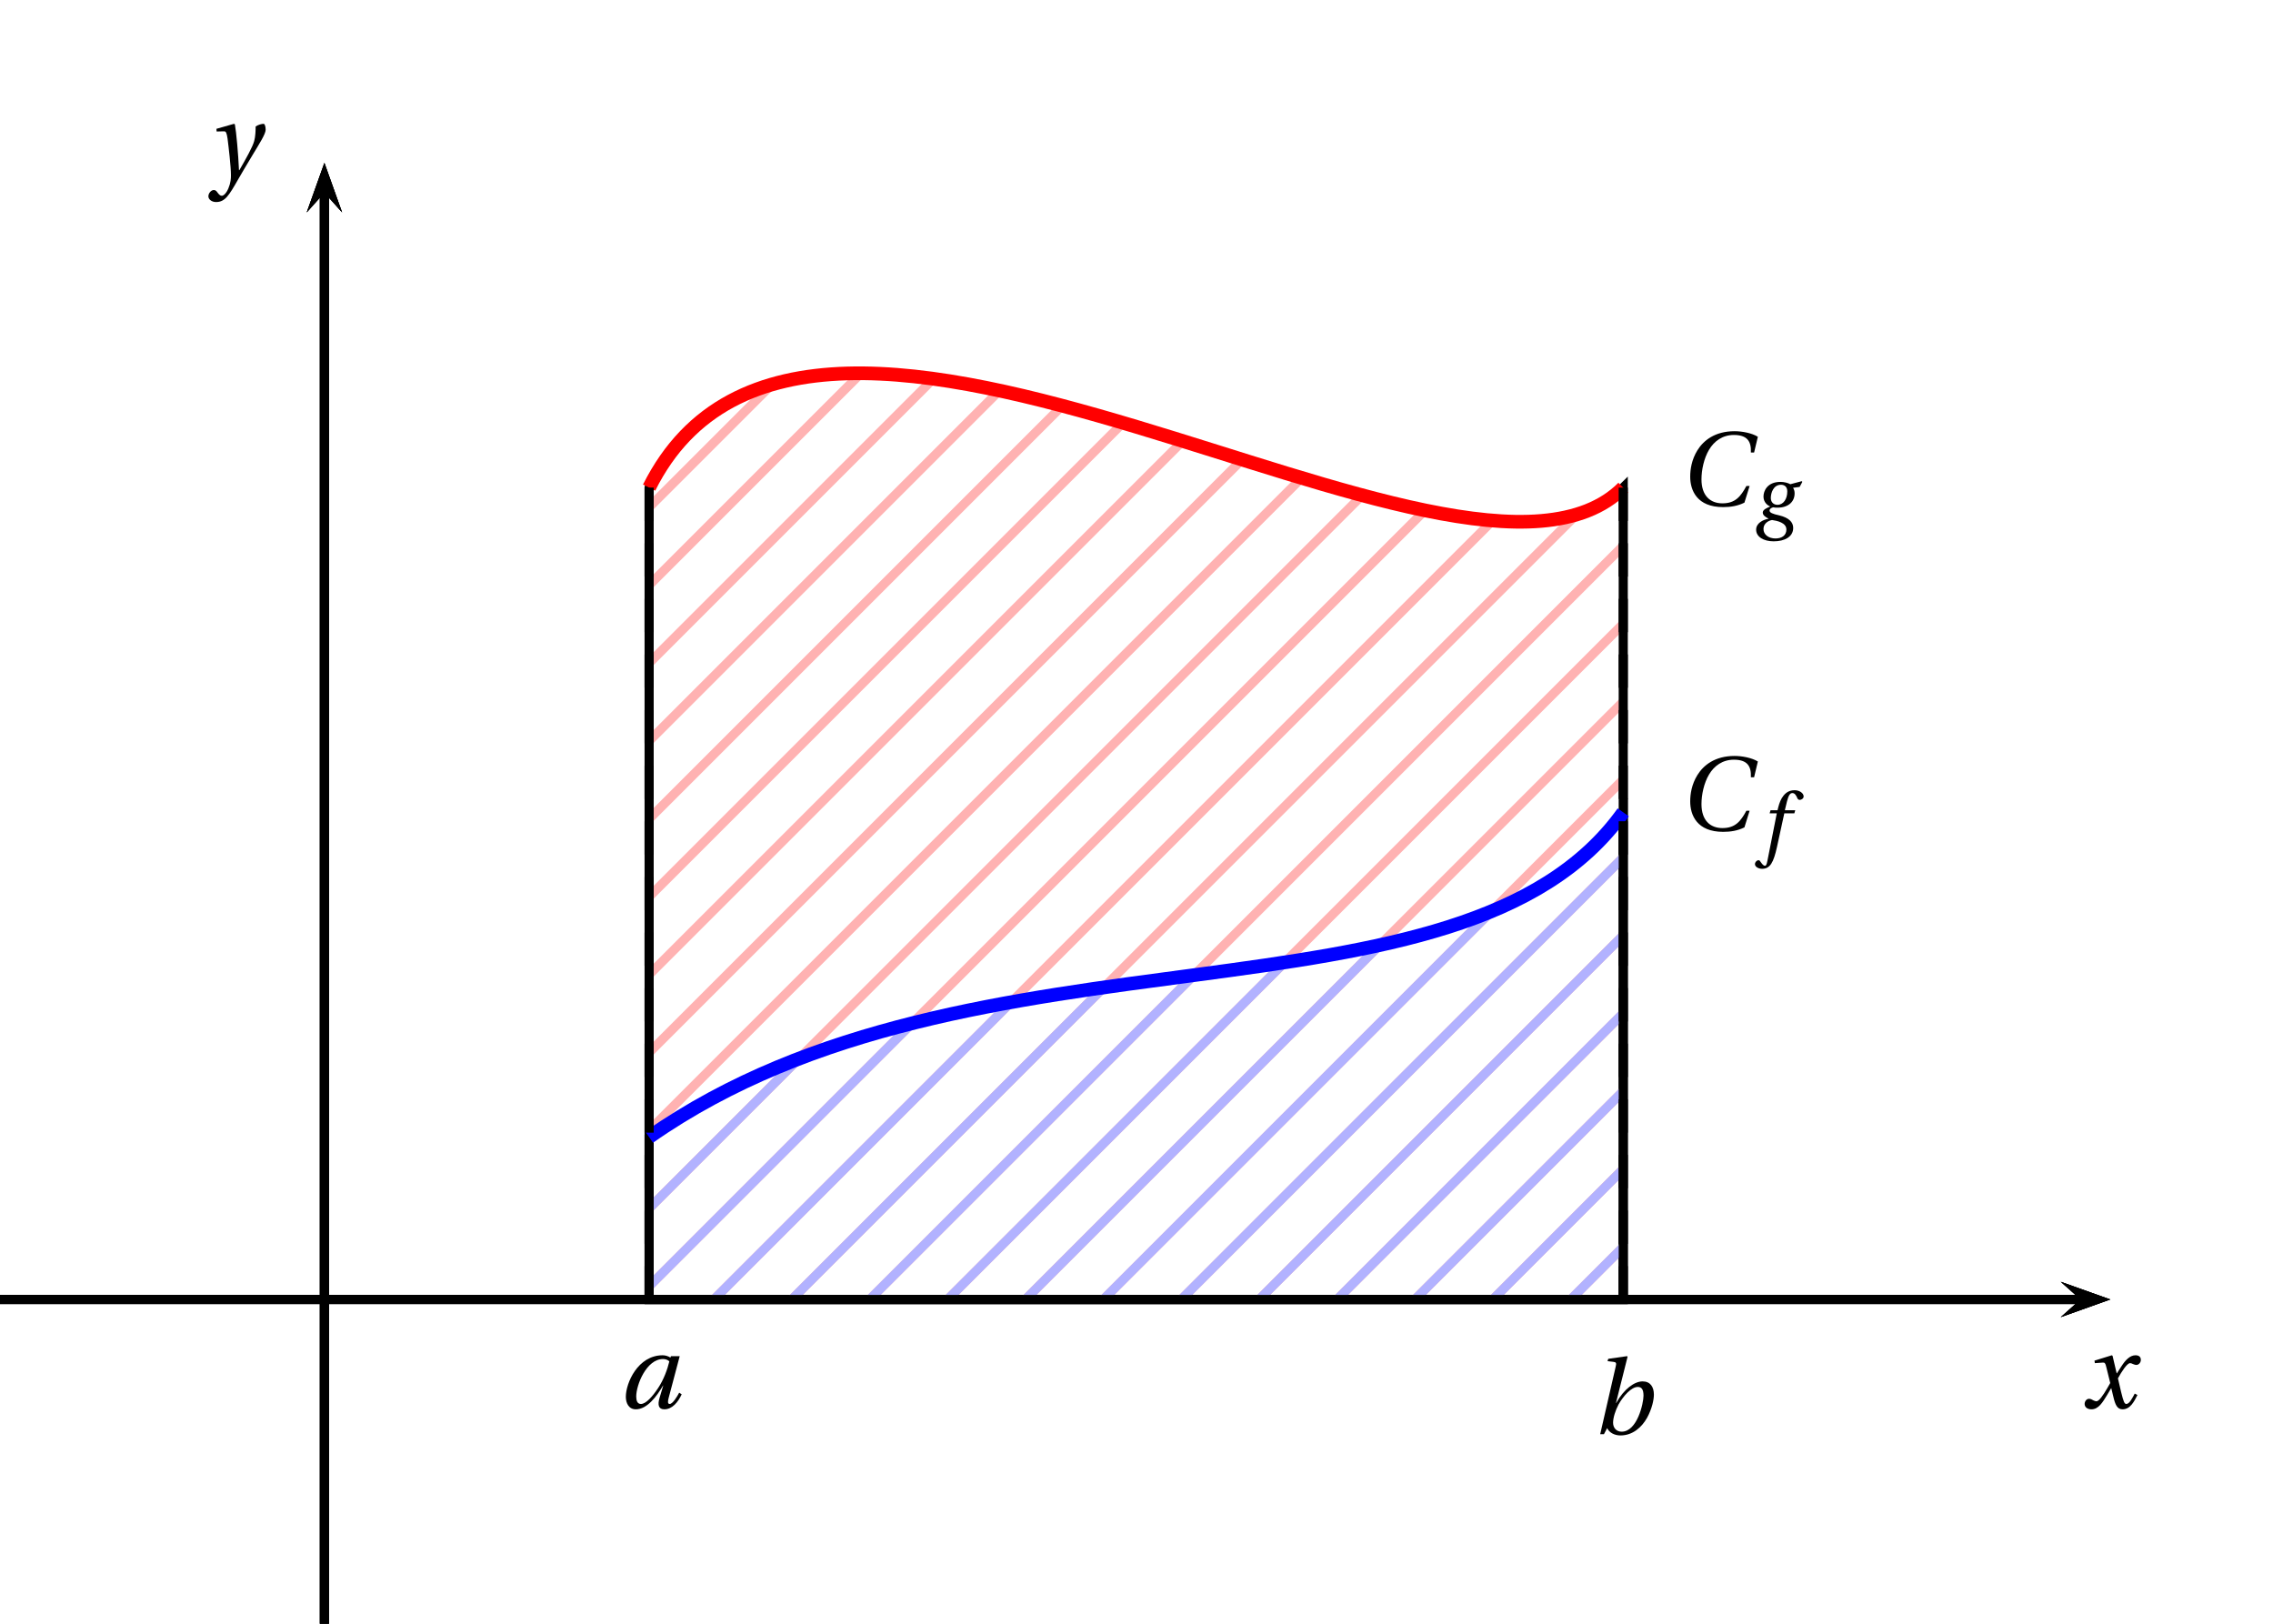 <?xml version="1.0" encoding="UTF-8"?>
<svg xmlns="http://www.w3.org/2000/svg" xmlns:xlink="http://www.w3.org/1999/xlink" width="198.43pt" height="141.73pt" viewBox="0 0 198.43 141.73">
<defs>
<g>
<g id="glyph-0-0">
<path d="M 4.656 -1.266 C 4.438 -0.859 4.188 -0.359 3.922 -0.359 C 3.75 -0.359 3.672 -0.578 3.469 -1.391 L 3.188 -2.594 C 3.516 -3.188 3.984 -3.922 4.25 -3.922 C 4.328 -3.922 4.406 -3.891 4.5 -3.844 C 4.594 -3.812 4.688 -3.766 4.797 -3.766 C 5 -3.766 5.188 -3.969 5.188 -4.203 C 5.188 -4.5 4.984 -4.609 4.719 -4.609 C 4.234 -4.609 3.828 -4.172 3.5 -3.656 L 3.094 -3.031 L 3.078 -3.031 L 2.719 -4.562 L 2.656 -4.609 L 1.141 -4.141 L 1.172 -3.922 L 1.859 -3.969 C 2.031 -3.984 2.094 -3.938 2.188 -3.516 L 2.516 -2.188 L 2.266 -1.75 C 1.875 -1.078 1.531 -0.594 1.312 -0.594 C 1.219 -0.594 1.125 -0.641 1.047 -0.672 C 0.953 -0.719 0.828 -0.812 0.672 -0.812 C 0.438 -0.812 0.281 -0.578 0.281 -0.359 C 0.281 -0.094 0.5 0.109 0.875 0.109 C 1.5 0.109 1.859 -0.516 2.234 -1.125 L 2.594 -1.734 L 2.609 -1.734 L 2.781 -1.016 C 2.953 -0.281 3.125 0.109 3.594 0.109 C 4.266 0.109 4.609 -0.578 4.891 -1.141 Z M 4.656 -1.266 "/>
</g>
<g id="glyph-0-1">
<path d="M 0.656 -4.172 L 0.672 -3.938 L 1.297 -3.953 C 1.5 -3.969 1.547 -3.812 1.625 -3.328 C 1.719 -2.609 1.922 -0.859 1.922 -0.125 C 1.922 0.156 1.906 0.531 1.703 1.016 C 1.547 1.406 1.297 1.672 1.125 1.672 C 0.984 1.672 0.875 1.562 0.75 1.391 C 0.641 1.234 0.562 1.172 0.422 1.172 C 0.188 1.172 -0.047 1.453 -0.047 1.719 C -0.047 1.969 0.219 2.219 0.625 2.219 C 1.406 2.219 1.75 1.641 2.547 0.25 C 2.734 -0.062 3.281 -1.031 3.859 -1.969 C 4.375 -2.828 4.953 -3.719 4.953 -4.094 C 4.953 -4.406 4.859 -4.609 4.781 -4.609 C 4.609 -4.609 4.297 -4.531 4.078 -4.375 C 4.078 -4.047 4.062 -3.5 3.953 -3.109 C 3.812 -2.594 3.266 -1.609 2.656 -0.562 L 2.625 -0.562 C 2.562 -1.969 2.391 -3.891 2.266 -4.562 L 2.188 -4.609 Z M 0.656 -4.172 "/>
</g>
<g id="glyph-0-2">
<path d="M 4.406 -4.078 C 4.25 -3.406 3.922 -2.5 3.438 -1.766 C 2.922 -0.984 2.359 -0.359 1.922 -0.359 C 1.609 -0.359 1.516 -0.656 1.516 -1.016 C 1.516 -2.016 2.406 -4.281 3.859 -4.281 C 4.078 -4.281 4.281 -4.203 4.406 -4.078 Z M 4.547 -4.531 L 4.5 -4.406 C 4.344 -4.516 4.078 -4.609 3.828 -4.609 C 1.656 -4.609 0.609 -2.188 0.609 -0.984 C 0.609 -0.438 0.859 0.109 1.484 0.109 C 2.469 0.109 3.312 -1.031 3.859 -1.969 L 3.875 -1.969 L 3.562 -0.922 C 3.359 -0.266 3.469 0.109 3.969 0.109 C 4.656 0.109 5.172 -0.516 5.484 -1.203 L 5.266 -1.344 C 5.094 -1.016 4.703 -0.359 4.438 -0.359 C 4.25 -0.359 4.266 -0.578 4.344 -0.875 L 5.312 -4.531 Z M 4.547 -4.531 "/>
</g>
<g id="glyph-0-3">
<path d="M 4.531 -3.359 C 4.531 -2.703 3.984 -0.219 2.625 -0.219 C 2.172 -0.219 1.875 -0.547 1.875 -1 C 1.875 -1.438 2.078 -2.078 2.359 -2.609 C 2.781 -3.344 3.469 -4.125 4.031 -4.125 C 4.375 -4.125 4.531 -3.891 4.531 -3.359 Z M 3.141 -6.766 L 3.094 -6.812 L 1.453 -6.578 L 1.391 -6.375 L 1.922 -6.312 C 2.141 -6.281 2.188 -6.219 2.094 -5.859 L 0.75 0 L 1.078 0 L 1.359 -0.531 C 1.531 -0.141 2 0.109 2.516 0.109 C 3.594 0.109 4.375 -0.609 4.828 -1.406 C 5.281 -2.219 5.438 -3.031 5.438 -3.453 C 5.438 -4.125 5.125 -4.609 4.453 -4.609 C 3.75 -4.609 2.844 -3.969 2.141 -2.719 L 2.125 -2.719 Z M 3.141 -6.766 "/>
</g>
<g id="glyph-0-4">
<path d="M 5.953 -1.703 C 5.453 -0.781 4.984 -0.188 3.859 -0.188 C 2.781 -0.188 2.031 -0.875 2.031 -2.281 C 2.031 -3.109 2.25 -4.125 2.688 -4.859 C 3.141 -5.625 3.875 -6.156 4.859 -6.156 C 6 -6.156 6.391 -5.625 6.344 -4.625 L 6.625 -4.625 L 6.953 -6 C 6.422 -6.328 5.562 -6.484 4.922 -6.484 C 3.203 -6.484 2.203 -5.672 1.672 -4.812 C 1.172 -4 1.047 -3.156 1.047 -2.516 C 1.047 -1.312 1.641 0.141 3.922 0.141 C 4.562 0.141 5.188 0.047 5.781 -0.25 L 6.234 -1.703 Z M 5.953 -1.703 "/>
</g>
<g id="glyph-1-0">
<path d="M 2.375 -3.25 C 2.578 -3.25 2.922 -3.156 2.922 -2.672 C 2.922 -2.016 2.594 -1.5 2.062 -1.5 C 1.703 -1.5 1.484 -1.75 1.484 -2.094 C 1.484 -2.531 1.703 -3.25 2.375 -3.25 Z M 3.188 -3.297 C 3 -3.406 2.656 -3.5 2.328 -3.5 C 1.172 -3.5 0.844 -2.703 0.844 -2.219 C 0.844 -1.703 1.219 -1.438 1.422 -1.359 L 1.422 -1.344 C 1.203 -1.25 0.781 -1.094 0.781 -0.828 C 0.781 -0.594 1 -0.438 1.281 -0.297 L 1.281 -0.281 C 0.812 -0.203 0.203 0.094 0.203 0.672 C 0.203 1.297 0.859 1.688 1.734 1.688 C 2.688 1.688 3.438 1.297 3.438 0.516 C 3.438 0 3.047 -0.375 2.219 -0.578 C 1.641 -0.703 1.375 -0.812 1.375 -1 C 1.375 -1.141 1.516 -1.234 1.688 -1.281 C 1.828 -1.25 1.953 -1.25 2.062 -1.25 C 3.031 -1.25 3.562 -1.781 3.562 -2.5 C 3.562 -2.688 3.516 -2.859 3.422 -2.984 L 4 -3.062 L 4.234 -3.5 L 4.188 -3.562 Z M 1.891 1.438 C 1.297 1.438 0.844 1.109 0.844 0.609 C 0.844 0.109 1.297 -0.125 1.594 -0.172 C 2.031 -0.109 2.844 0.062 2.844 0.656 C 2.844 1.188 2.422 1.438 1.891 1.438 Z M 1.891 1.438 "/>
</g>
<g id="glyph-1-1">
<path d="M 3.016 -3.422 L 2.109 -3.422 L 2.297 -4.203 C 2.438 -4.734 2.562 -4.922 2.766 -4.922 C 2.953 -4.922 3.078 -4.781 3.219 -4.438 C 3.266 -4.375 3.312 -4.328 3.422 -4.328 C 3.547 -4.328 3.75 -4.453 3.75 -4.625 C 3.75 -4.922 3.375 -5.172 2.969 -5.172 C 2.516 -5.172 2.219 -4.984 1.984 -4.688 C 1.766 -4.422 1.625 -4.047 1.531 -3.672 L 1.469 -3.422 L 0.859 -3.422 L 0.781 -3.156 L 1.406 -3.156 L 0.594 0.953 C 0.516 1.391 0.438 1.422 0.375 1.422 C 0.297 1.422 0.188 1.375 0 1.094 C -0.047 1.016 -0.094 0.938 -0.188 0.938 C -0.344 0.938 -0.5 1.109 -0.5 1.281 C -0.5 1.516 -0.188 1.688 0.125 1.688 C 0.828 1.688 1.125 1.125 1.422 -0.219 L 2.062 -3.156 L 2.938 -3.156 Z M 3.016 -3.422 "/>
</g>
</g>
<clipPath id="clip-0">
<path clip-rule="nonzero" d="M 27 16 L 29 16 L 29 141.73 L 27 141.73 Z M 27 16 "/>
</clipPath>
<clipPath id="clip-1">
<path clip-rule="nonzero" d="M 27 16 L 29 16 L 29 141.73 L 27 141.73 Z M 27 16 "/>
</clipPath>
<clipPath id="clip-2">
<path clip-rule="nonzero" d="M 27 16 L 29 16 L 29 141.73 L 27 141.73 Z M 27 16 "/>
</clipPath>
<clipPath id="clip-3">
<path clip-rule="nonzero" d="M 85 50 L 142 50 L 142 114 L 85 114 Z M 85 50 "/>
</clipPath>
<clipPath id="clip-4">
<path clip-rule="nonzero" d="M 56.668 42.562 C 70.84 14.219 127.531 56.738 141.707 42.562 L 141.707 113.43 L 56.668 113.43 Z M 56.668 42.562 "/>
</clipPath>
<clipPath id="clip-5">
<path clip-rule="nonzero" d="M 82 46 L 142 46 L 142 114 L 82 114 Z M 82 46 "/>
</clipPath>
<clipPath id="clip-6">
<path clip-rule="nonzero" d="M 56.668 42.562 C 70.84 14.219 127.531 56.738 141.707 42.562 L 141.707 113.43 L 56.668 113.43 Z M 56.668 42.562 "/>
</clipPath>
<clipPath id="clip-7">
<path clip-rule="nonzero" d="M 78 43 L 142 43 L 142 114 L 78 114 Z M 78 43 "/>
</clipPath>
<clipPath id="clip-8">
<path clip-rule="nonzero" d="M 56.668 42.562 C 70.84 14.219 127.531 56.738 141.707 42.562 L 141.707 113.43 L 56.668 113.43 Z M 56.668 42.562 "/>
</clipPath>
<clipPath id="clip-9">
<path clip-rule="nonzero" d="M 75 40 L 142 40 L 142 114 L 75 114 Z M 75 40 "/>
</clipPath>
<clipPath id="clip-10">
<path clip-rule="nonzero" d="M 56.668 42.562 C 70.84 14.219 127.531 56.738 141.707 42.562 L 141.707 113.43 L 56.668 113.43 Z M 56.668 42.562 "/>
</clipPath>
<clipPath id="clip-11">
<path clip-rule="nonzero" d="M 72 36 L 142 36 L 142 114 L 72 114 Z M 72 36 "/>
</clipPath>
<clipPath id="clip-12">
<path clip-rule="nonzero" d="M 56.668 42.562 C 70.84 14.219 127.531 56.738 141.707 42.562 L 141.707 113.43 L 56.668 113.43 Z M 56.668 42.562 "/>
</clipPath>
<clipPath id="clip-13">
<path clip-rule="nonzero" d="M 68 33 L 142 33 L 142 114 L 68 114 Z M 68 33 "/>
</clipPath>
<clipPath id="clip-14">
<path clip-rule="nonzero" d="M 56.668 42.562 C 70.84 14.219 127.531 56.738 141.707 42.562 L 141.707 113.43 L 56.668 113.43 Z M 56.668 42.562 "/>
</clipPath>
<clipPath id="clip-15">
<path clip-rule="nonzero" d="M 65 32 L 142 32 L 142 114 L 65 114 Z M 65 32 "/>
</clipPath>
<clipPath id="clip-16">
<path clip-rule="nonzero" d="M 56.668 42.562 C 70.84 14.219 127.531 56.738 141.707 42.562 L 141.707 113.43 L 56.668 113.43 Z M 56.668 42.562 "/>
</clipPath>
<clipPath id="clip-17">
<path clip-rule="nonzero" d="M 61 32 L 142 32 L 142 114 L 61 114 Z M 61 32 "/>
</clipPath>
<clipPath id="clip-18">
<path clip-rule="nonzero" d="M 56.668 42.562 C 70.84 14.219 127.531 56.738 141.707 42.562 L 141.707 113.43 L 56.668 113.43 Z M 56.668 42.562 "/>
</clipPath>
<clipPath id="clip-19">
<path clip-rule="nonzero" d="M 58 32 L 142 32 L 142 114 L 58 114 Z M 58 32 "/>
</clipPath>
<clipPath id="clip-20">
<path clip-rule="nonzero" d="M 56.668 42.562 C 70.84 14.219 127.531 56.738 141.707 42.562 L 141.707 113.43 L 56.668 113.43 Z M 56.668 42.562 "/>
</clipPath>
<clipPath id="clip-21">
<path clip-rule="nonzero" d="M 56 32 L 142 32 L 142 114 L 56 114 Z M 56 32 "/>
</clipPath>
<clipPath id="clip-22">
<path clip-rule="nonzero" d="M 56.668 42.562 C 70.84 14.219 127.531 56.738 141.707 42.562 L 141.707 113.43 L 56.668 113.43 Z M 56.668 42.562 "/>
</clipPath>
<clipPath id="clip-23">
<path clip-rule="nonzero" d="M 56 32 L 142 32 L 142 111 L 56 111 Z M 56 32 "/>
</clipPath>
<clipPath id="clip-24">
<path clip-rule="nonzero" d="M 56.668 42.562 C 70.84 14.219 127.531 56.738 141.707 42.562 L 141.707 113.43 L 56.668 113.43 Z M 56.668 42.562 "/>
</clipPath>
<clipPath id="clip-25">
<path clip-rule="nonzero" d="M 56 32 L 142 32 L 142 108 L 56 108 Z M 56 32 "/>
</clipPath>
<clipPath id="clip-26">
<path clip-rule="nonzero" d="M 56.668 42.562 C 70.84 14.219 127.531 56.738 141.707 42.562 L 141.707 113.43 L 56.668 113.43 Z M 56.668 42.562 "/>
</clipPath>
<clipPath id="clip-27">
<path clip-rule="nonzero" d="M 56 32 L 140 32 L 140 104 L 56 104 Z M 56 32 "/>
</clipPath>
<clipPath id="clip-28">
<path clip-rule="nonzero" d="M 56.668 42.562 C 70.84 14.219 127.531 56.738 141.707 42.562 L 141.707 113.43 L 56.668 113.43 Z M 56.668 42.562 "/>
</clipPath>
<clipPath id="clip-29">
<path clip-rule="nonzero" d="M 56 32 L 136 32 L 136 101 L 56 101 Z M 56 32 "/>
</clipPath>
<clipPath id="clip-30">
<path clip-rule="nonzero" d="M 56.668 42.562 C 70.84 14.219 127.531 56.738 141.707 42.562 L 141.707 113.43 L 56.668 113.43 Z M 56.668 42.562 "/>
</clipPath>
<clipPath id="clip-31">
<path clip-rule="nonzero" d="M 56 32 L 133 32 L 133 97 L 56 97 Z M 56 32 "/>
</clipPath>
<clipPath id="clip-32">
<path clip-rule="nonzero" d="M 56.668 42.562 C 70.84 14.219 127.531 56.738 141.707 42.562 L 141.707 113.43 L 56.668 113.43 Z M 56.668 42.562 "/>
</clipPath>
<clipPath id="clip-33">
<path clip-rule="nonzero" d="M 56 32 L 129 32 L 129 94 L 56 94 Z M 56 32 "/>
</clipPath>
<clipPath id="clip-34">
<path clip-rule="nonzero" d="M 56.668 42.562 C 70.84 14.219 127.531 56.738 141.707 42.562 L 141.707 113.43 L 56.668 113.43 Z M 56.668 42.562 "/>
</clipPath>
<clipPath id="clip-35">
<path clip-rule="nonzero" d="M 56 32 L 126 32 L 126 91 L 56 91 Z M 56 32 "/>
</clipPath>
<clipPath id="clip-36">
<path clip-rule="nonzero" d="M 56.668 42.562 C 70.84 14.219 127.531 56.738 141.707 42.562 L 141.707 113.43 L 56.668 113.43 Z M 56.668 42.562 "/>
</clipPath>
<clipPath id="clip-37">
<path clip-rule="nonzero" d="M 56 32 L 123 32 L 123 87 L 56 87 Z M 56 32 "/>
</clipPath>
<clipPath id="clip-38">
<path clip-rule="nonzero" d="M 56.668 42.562 C 70.84 14.219 127.531 56.738 141.707 42.562 L 141.707 113.43 L 56.668 113.43 Z M 56.668 42.562 "/>
</clipPath>
<clipPath id="clip-39">
<path clip-rule="nonzero" d="M 56 32 L 119 32 L 119 84 L 56 84 Z M 56 32 "/>
</clipPath>
<clipPath id="clip-40">
<path clip-rule="nonzero" d="M 56.668 42.562 C 70.84 14.219 127.531 56.738 141.707 42.562 L 141.707 113.43 L 56.668 113.43 Z M 56.668 42.562 "/>
</clipPath>
<clipPath id="clip-41">
<path clip-rule="nonzero" d="M 56 32 L 116 32 L 116 80 L 56 80 Z M 56 32 "/>
</clipPath>
<clipPath id="clip-42">
<path clip-rule="nonzero" d="M 56.668 42.562 C 70.84 14.219 127.531 56.738 141.707 42.562 L 141.707 113.43 L 56.668 113.43 Z M 56.668 42.562 "/>
</clipPath>
<clipPath id="clip-43">
<path clip-rule="nonzero" d="M 56 32 L 112 32 L 112 77 L 56 77 Z M 56 32 "/>
</clipPath>
<clipPath id="clip-44">
<path clip-rule="nonzero" d="M 56.668 42.562 C 70.84 14.219 127.531 56.738 141.707 42.562 L 141.707 113.43 L 56.668 113.43 Z M 56.668 42.562 "/>
</clipPath>
<clipPath id="clip-45">
<path clip-rule="nonzero" d="M 56 32 L 109 32 L 109 74 L 56 74 Z M 56 32 "/>
</clipPath>
<clipPath id="clip-46">
<path clip-rule="nonzero" d="M 56.668 42.562 C 70.84 14.219 127.531 56.738 141.707 42.562 L 141.707 113.43 L 56.668 113.43 Z M 56.668 42.562 "/>
</clipPath>
<clipPath id="clip-47">
<path clip-rule="nonzero" d="M 85 78 L 142 78 L 142 114 L 85 114 Z M 85 78 "/>
</clipPath>
<clipPath id="clip-48">
<path clip-rule="nonzero" d="M 56.668 99.258 C 85.012 79.414 127.531 90.754 141.707 70.91 L 141.707 113.43 L 56.668 113.43 Z M 56.668 99.258 "/>
</clipPath>
<clipPath id="clip-49">
<path clip-rule="nonzero" d="M 82 75 L 142 75 L 142 114 L 82 114 Z M 82 75 "/>
</clipPath>
<clipPath id="clip-50">
<path clip-rule="nonzero" d="M 56.668 99.258 C 85.012 79.414 127.531 90.754 141.707 70.91 L 141.707 113.43 L 56.668 113.43 Z M 56.668 99.258 "/>
</clipPath>
<clipPath id="clip-51">
<path clip-rule="nonzero" d="M 78 71 L 142 71 L 142 114 L 78 114 Z M 78 71 "/>
</clipPath>
<clipPath id="clip-52">
<path clip-rule="nonzero" d="M 56.668 99.258 C 85.012 79.414 127.531 90.754 141.707 70.91 L 141.707 113.43 L 56.668 113.43 Z M 56.668 99.258 "/>
</clipPath>
<clipPath id="clip-53">
<path clip-rule="nonzero" d="M 75 70 L 142 70 L 142 114 L 75 114 Z M 75 70 "/>
</clipPath>
<clipPath id="clip-54">
<path clip-rule="nonzero" d="M 56.668 99.258 C 85.012 79.414 127.531 90.754 141.707 70.91 L 141.707 113.43 L 56.668 113.43 Z M 56.668 99.258 "/>
</clipPath>
<clipPath id="clip-55">
<path clip-rule="nonzero" d="M 72 70 L 142 70 L 142 114 L 72 114 Z M 72 70 "/>
</clipPath>
<clipPath id="clip-56">
<path clip-rule="nonzero" d="M 56.668 99.258 C 85.012 79.414 127.531 90.754 141.707 70.91 L 141.707 113.43 L 56.668 113.43 Z M 56.668 99.258 "/>
</clipPath>
<clipPath id="clip-57">
<path clip-rule="nonzero" d="M 68 70 L 142 70 L 142 114 L 68 114 Z M 68 70 "/>
</clipPath>
<clipPath id="clip-58">
<path clip-rule="nonzero" d="M 56.668 99.258 C 85.012 79.414 127.531 90.754 141.707 70.91 L 141.707 113.43 L 56.668 113.43 Z M 56.668 99.258 "/>
</clipPath>
<clipPath id="clip-59">
<path clip-rule="nonzero" d="M 65 70 L 142 70 L 142 114 L 65 114 Z M 65 70 "/>
</clipPath>
<clipPath id="clip-60">
<path clip-rule="nonzero" d="M 56.668 99.258 C 85.012 79.414 127.531 90.754 141.707 70.91 L 141.707 113.43 L 56.668 113.43 Z M 56.668 99.258 "/>
</clipPath>
<clipPath id="clip-61">
<path clip-rule="nonzero" d="M 61 70 L 142 70 L 142 114 L 61 114 Z M 61 70 "/>
</clipPath>
<clipPath id="clip-62">
<path clip-rule="nonzero" d="M 56.668 99.258 C 85.012 79.414 127.531 90.754 141.707 70.91 L 141.707 113.43 L 56.668 113.43 Z M 56.668 99.258 "/>
</clipPath>
<clipPath id="clip-63">
<path clip-rule="nonzero" d="M 58 70 L 142 70 L 142 114 L 58 114 Z M 58 70 "/>
</clipPath>
<clipPath id="clip-64">
<path clip-rule="nonzero" d="M 56.668 99.258 C 85.012 79.414 127.531 90.754 141.707 70.91 L 141.707 113.43 L 56.668 113.43 Z M 56.668 99.258 "/>
</clipPath>
<clipPath id="clip-65">
<path clip-rule="nonzero" d="M 56 70 L 142 70 L 142 114 L 56 114 Z M 56 70 "/>
</clipPath>
<clipPath id="clip-66">
<path clip-rule="nonzero" d="M 56.668 99.258 C 85.012 79.414 127.531 90.754 141.707 70.91 L 141.707 113.43 L 56.668 113.43 Z M 56.668 99.258 "/>
</clipPath>
<clipPath id="clip-67">
<path clip-rule="nonzero" d="M 56 70 L 138 70 L 138 114 L 56 114 Z M 56 70 "/>
</clipPath>
<clipPath id="clip-68">
<path clip-rule="nonzero" d="M 56.668 99.258 C 85.012 79.414 127.531 90.754 141.707 70.91 L 141.707 113.43 L 56.668 113.43 Z M 56.668 99.258 "/>
</clipPath>
<clipPath id="clip-69">
<path clip-rule="nonzero" d="M 56 70 L 135 70 L 135 114 L 56 114 Z M 56 70 "/>
</clipPath>
<clipPath id="clip-70">
<path clip-rule="nonzero" d="M 56.668 99.258 C 85.012 79.414 127.531 90.754 141.707 70.91 L 141.707 113.43 L 56.668 113.43 Z M 56.668 99.258 "/>
</clipPath>
<clipPath id="clip-71">
<path clip-rule="nonzero" d="M 56 70 L 132 70 L 132 114 L 56 114 Z M 56 70 "/>
</clipPath>
<clipPath id="clip-72">
<path clip-rule="nonzero" d="M 56.668 99.258 C 85.012 79.414 127.531 90.754 141.707 70.91 L 141.707 113.43 L 56.668 113.43 Z M 56.668 99.258 "/>
</clipPath>
<clipPath id="clip-73">
<path clip-rule="nonzero" d="M 56 70 L 128 70 L 128 114 L 56 114 Z M 56 70 "/>
</clipPath>
<clipPath id="clip-74">
<path clip-rule="nonzero" d="M 56.668 99.258 C 85.012 79.414 127.531 90.754 141.707 70.91 L 141.707 113.43 L 56.668 113.43 Z M 56.668 99.258 "/>
</clipPath>
<clipPath id="clip-75">
<path clip-rule="nonzero" d="M 56 70 L 125 70 L 125 114 L 56 114 Z M 56 70 "/>
</clipPath>
<clipPath id="clip-76">
<path clip-rule="nonzero" d="M 56.668 99.258 C 85.012 79.414 127.531 90.754 141.707 70.91 L 141.707 113.43 L 56.668 113.43 Z M 56.668 99.258 "/>
</clipPath>
<clipPath id="clip-77">
<path clip-rule="nonzero" d="M 56 70 L 121 70 L 121 114 L 56 114 Z M 56 70 "/>
</clipPath>
<clipPath id="clip-78">
<path clip-rule="nonzero" d="M 56.668 99.258 C 85.012 79.414 127.531 90.754 141.707 70.91 L 141.707 113.43 L 56.668 113.43 Z M 56.668 99.258 "/>
</clipPath>
<clipPath id="clip-79">
<path clip-rule="nonzero" d="M 56 70 L 118 70 L 118 111 L 56 111 Z M 56 70 "/>
</clipPath>
<clipPath id="clip-80">
<path clip-rule="nonzero" d="M 56.668 99.258 C 85.012 79.414 127.531 90.754 141.707 70.91 L 141.707 113.43 L 56.668 113.43 Z M 56.668 99.258 "/>
</clipPath>
<clipPath id="clip-81">
<path clip-rule="nonzero" d="M 56 70 L 115 70 L 115 108 L 56 108 Z M 56 70 "/>
</clipPath>
<clipPath id="clip-82">
<path clip-rule="nonzero" d="M 56.668 99.258 C 85.012 79.414 127.531 90.754 141.707 70.91 L 141.707 113.43 L 56.668 113.43 Z M 56.668 99.258 "/>
</clipPath>
<clipPath id="clip-83">
<path clip-rule="nonzero" d="M 56 70 L 111 70 L 111 104 L 56 104 Z M 56 70 "/>
</clipPath>
<clipPath id="clip-84">
<path clip-rule="nonzero" d="M 56.668 99.258 C 85.012 79.414 127.531 90.754 141.707 70.91 L 141.707 113.43 L 56.668 113.43 Z M 56.668 99.258 "/>
</clipPath>
<clipPath id="clip-85">
<path clip-rule="nonzero" d="M 56 70 L 108 70 L 108 101 L 56 101 Z M 56 70 "/>
</clipPath>
<clipPath id="clip-86">
<path clip-rule="nonzero" d="M 56.668 99.258 C 85.012 79.414 127.531 90.754 141.707 70.91 L 141.707 113.43 L 56.668 113.43 Z M 56.668 99.258 "/>
</clipPath>
</defs>
<path fill-rule="nonzero" fill="rgb(0%, 0%, 0%)" fill-opacity="1" d="M 179.902 114.973 L 184.227 113.43 L 179.902 111.887 L 181.633 113.43 "/>
<path fill="none" stroke-width="7.97" stroke-linecap="butt" stroke-linejoin="miter" stroke="rgb(0%, 0%, 0%)" stroke-opacity="1" stroke-miterlimit="10" d="M -0.273 283.003 L 1816.328 283.003 " transform="matrix(0.1, 0, 0, -0.1, 0, 141.73)"/>
<path fill-rule="nonzero" fill="rgb(0%, 0%, 0%)" fill-opacity="1" d="M 29.863 18.539 L 28.32 14.219 L 26.777 18.539 L 28.32 16.812 "/>
<g clip-path="url(#clip-0)">
<path fill="none" stroke-width="7.97" stroke-linecap="butt" stroke-linejoin="miter" stroke="rgb(0%, 0%, 0%)" stroke-opacity="1" stroke-miterlimit="10" d="M 283.203 -0.473 L 283.203 1249.175 " transform="matrix(0.1, 0, 0, -0.1, 0, 141.73)"/>
</g>
<path fill-rule="nonzero" fill="rgb(0%, 0%, 0%)" fill-opacity="1" d="M 179.902 114.973 L 184.227 113.43 L 179.902 111.887 L 181.633 113.43 "/>
<path fill="none" stroke-width="7.97" stroke-linecap="butt" stroke-linejoin="miter" stroke="rgb(0%, 0%, 0%)" stroke-opacity="1" stroke-miterlimit="10" d="M -0.273 283.003 L 1816.328 283.003 " transform="matrix(0.1, 0, 0, -0.1, 0, 141.73)"/>
<path fill-rule="nonzero" fill="rgb(0%, 0%, 0%)" fill-opacity="1" d="M 29.863 18.539 L 28.32 14.219 L 26.777 18.539 L 28.32 16.812 "/>
<g clip-path="url(#clip-1)">
<path fill="none" stroke-width="7.97" stroke-linecap="butt" stroke-linejoin="miter" stroke="rgb(0%, 0%, 0%)" stroke-opacity="1" stroke-miterlimit="10" d="M 283.203 -0.473 L 283.203 1249.175 " transform="matrix(0.1, 0, 0, -0.1, 0, 141.73)"/>
</g>
<path fill-rule="nonzero" fill="rgb(0%, 0%, 0%)" fill-opacity="1" d="M 29.863 18.539 L 28.32 14.219 L 26.777 18.539 L 28.32 16.812 "/>
<g clip-path="url(#clip-2)">
<path fill="none" stroke-width="7.97" stroke-linecap="butt" stroke-linejoin="miter" stroke="rgb(0%, 0%, 0%)" stroke-opacity="1" stroke-miterlimit="10" d="M 283.203 -0.473 L 283.203 1249.175 " transform="matrix(0.1, 0, 0, -0.1, 0, 141.73)"/>
</g>
<path fill-rule="nonzero" fill="rgb(0%, 0%, 0%)" fill-opacity="1" d="M 179.902 114.973 L 184.227 113.43 L 179.902 111.887 L 181.633 113.43 "/>
<path fill="none" stroke-width="7.97" stroke-linecap="butt" stroke-linejoin="miter" stroke="rgb(0%, 0%, 0%)" stroke-opacity="1" stroke-miterlimit="10" d="M -0.273 283.003 L 1816.328 283.003 " transform="matrix(0.1, 0, 0, -0.1, 0, 141.73)"/>
<g fill="rgb(0%, 0%, 0%)" fill-opacity="1">
<use xlink:href="#glyph-0-0" x="181.705" y="122.91"/>
</g>
<g fill="rgb(0%, 0%, 0%)" fill-opacity="1">
<use xlink:href="#glyph-0-1" x="18.239" y="15.417"/>
</g>
<g fill="rgb(0%, 0%, 0%)" fill-opacity="1">
<use xlink:href="#glyph-0-2" x="54.026" y="122.91"/>
</g>
<g fill="rgb(0%, 0%, 0%)" fill-opacity="1">
<use xlink:href="#glyph-0-3" x="138.945" y="125.19"/>
</g>
<g clip-path="url(#clip-3)">
<g clip-path="url(#clip-4)">
<path fill="none" stroke-width="7.97" stroke-linecap="square" stroke-linejoin="miter" stroke="rgb(100%, 69.922%, 69.922%)" stroke-opacity="1" stroke-miterlimit="10" d="M 1890.195 801.987 L 968.945 -119.263 " transform="matrix(0.1, 0, 0, -0.1, 0, 141.73)"/>
</g>
</g>
<g clip-path="url(#clip-5)">
<g clip-path="url(#clip-6)">
<path fill="none" stroke-width="7.97" stroke-linecap="square" stroke-linejoin="miter" stroke="rgb(100%, 69.922%, 69.922%)" stroke-opacity="1" stroke-miterlimit="10" d="M 1856.172 836.011 L 934.922 -85.278 " transform="matrix(0.1, 0, 0, -0.1, 0, 141.73)"/>
</g>
</g>
<g clip-path="url(#clip-7)">
<g clip-path="url(#clip-8)">
<path fill="none" stroke-width="7.97" stroke-linecap="square" stroke-linejoin="miter" stroke="rgb(100%, 69.922%, 69.922%)" stroke-opacity="1" stroke-miterlimit="10" d="M 1822.188 869.995 L 900.938 -51.255 " transform="matrix(0.1, 0, 0, -0.1, 0, 141.73)"/>
</g>
</g>
<g clip-path="url(#clip-9)">
<g clip-path="url(#clip-10)">
<path fill="none" stroke-width="7.97" stroke-linecap="square" stroke-linejoin="miter" stroke="rgb(100%, 69.922%, 69.922%)" stroke-opacity="1" stroke-miterlimit="10" d="M 1788.203 903.98 L 866.953 -17.27 " transform="matrix(0.1, 0, 0, -0.1, 0, 141.73)"/>
</g>
</g>
<g clip-path="url(#clip-11)">
<g clip-path="url(#clip-12)">
<path fill="none" stroke-width="7.97" stroke-linecap="square" stroke-linejoin="miter" stroke="rgb(100%, 69.922%, 69.922%)" stroke-opacity="1" stroke-miterlimit="10" d="M 1754.18 938.003 L 832.93 16.714 " transform="matrix(0.1, 0, 0, -0.1, 0, 141.73)"/>
</g>
</g>
<g clip-path="url(#clip-13)">
<g clip-path="url(#clip-14)">
<path fill="none" stroke-width="7.97" stroke-linecap="square" stroke-linejoin="miter" stroke="rgb(100%, 69.922%, 69.922%)" stroke-opacity="1" stroke-miterlimit="10" d="M 1720.195 971.987 L 798.945 50.737 " transform="matrix(0.1, 0, 0, -0.1, 0, 141.73)"/>
</g>
</g>
<g clip-path="url(#clip-15)">
<g clip-path="url(#clip-16)">
<path fill="none" stroke-width="7.97" stroke-linecap="square" stroke-linejoin="miter" stroke="rgb(100%, 69.922%, 69.922%)" stroke-opacity="1" stroke-miterlimit="10" d="M 1686.172 1005.972 L 764.922 84.722 " transform="matrix(0.1, 0, 0, -0.1, 0, 141.73)"/>
</g>
</g>
<g clip-path="url(#clip-17)">
<g clip-path="url(#clip-18)">
<path fill="none" stroke-width="7.97" stroke-linecap="square" stroke-linejoin="miter" stroke="rgb(100%, 69.922%, 69.922%)" stroke-opacity="1" stroke-miterlimit="10" d="M 1652.188 1039.995 L 730.938 118.745 " transform="matrix(0.1, 0, 0, -0.1, 0, 141.73)"/>
</g>
</g>
<g clip-path="url(#clip-19)">
<g clip-path="url(#clip-20)">
<path fill="none" stroke-width="7.97" stroke-linecap="square" stroke-linejoin="miter" stroke="rgb(100%, 69.922%, 69.922%)" stroke-opacity="1" stroke-miterlimit="10" d="M 1618.203 1073.98 L 696.953 152.73 " transform="matrix(0.1, 0, 0, -0.1, 0, 141.73)"/>
</g>
</g>
<g clip-path="url(#clip-21)">
<g clip-path="url(#clip-22)">
<path fill="none" stroke-width="7.97" stroke-linecap="square" stroke-linejoin="miter" stroke="rgb(100%, 69.922%, 69.922%)" stroke-opacity="1" stroke-miterlimit="10" d="M 1584.18 1108.003 L 662.93 186.714 " transform="matrix(0.1, 0, 0, -0.1, 0, 141.73)"/>
<path fill="none" stroke-width="7.97" stroke-linecap="square" stroke-linejoin="miter" stroke="rgb(100%, 69.922%, 69.922%)" stroke-opacity="1" stroke-miterlimit="10" d="M 1550.195 1141.987 L 628.945 220.738 " transform="matrix(0.1, 0, 0, -0.1, 0, 141.73)"/>
<path fill="none" stroke-width="7.97" stroke-linecap="square" stroke-linejoin="miter" stroke="rgb(100%, 69.922%, 69.922%)" stroke-opacity="1" stroke-miterlimit="10" d="M 1516.172 1175.972 L 594.922 254.722 " transform="matrix(0.1, 0, 0, -0.1, 0, 141.73)"/>
<path fill="none" stroke-width="7.97" stroke-linecap="square" stroke-linejoin="miter" stroke="rgb(100%, 69.922%, 69.922%)" stroke-opacity="1" stroke-miterlimit="10" d="M 1482.188 1209.995 L 560.938 288.745 " transform="matrix(0.1, 0, 0, -0.1, 0, 141.73)"/>
<path fill="none" stroke-width="7.97" stroke-linecap="square" stroke-linejoin="miter" stroke="rgb(100%, 69.922%, 69.922%)" stroke-opacity="1" stroke-miterlimit="10" d="M 1448.203 1243.98 L 526.953 322.73 " transform="matrix(0.1, 0, 0, -0.1, 0, 141.73)"/>
<path fill="none" stroke-width="7.97" stroke-linecap="square" stroke-linejoin="miter" stroke="rgb(100%, 69.922%, 69.922%)" stroke-opacity="1" stroke-miterlimit="10" d="M 1414.18 1278.003 L 492.93 356.714 " transform="matrix(0.1, 0, 0, -0.1, 0, 141.73)"/>
<path fill="none" stroke-width="7.97" stroke-linecap="square" stroke-linejoin="miter" stroke="rgb(100%, 69.922%, 69.922%)" stroke-opacity="1" stroke-miterlimit="10" d="M 1380.195 1311.987 L 458.945 390.738 " transform="matrix(0.1, 0, 0, -0.1, 0, 141.73)"/>
</g>
</g>
<g clip-path="url(#clip-23)">
<g clip-path="url(#clip-24)">
<path fill="none" stroke-width="7.97" stroke-linecap="square" stroke-linejoin="miter" stroke="rgb(100%, 69.922%, 69.922%)" stroke-opacity="1" stroke-miterlimit="10" d="M 1346.172 1345.972 L 424.922 424.722 " transform="matrix(0.1, 0, 0, -0.1, 0, 141.73)"/>
</g>
</g>
<g clip-path="url(#clip-25)">
<g clip-path="url(#clip-26)">
<path fill="none" stroke-width="7.97" stroke-linecap="square" stroke-linejoin="miter" stroke="rgb(100%, 69.922%, 69.922%)" stroke-opacity="1" stroke-miterlimit="10" d="M 1312.188 1379.995 L 390.938 458.745 " transform="matrix(0.1, 0, 0, -0.1, 0, 141.73)"/>
</g>
</g>
<g clip-path="url(#clip-27)">
<g clip-path="url(#clip-28)">
<path fill="none" stroke-width="7.97" stroke-linecap="square" stroke-linejoin="miter" stroke="rgb(100%, 69.922%, 69.922%)" stroke-opacity="1" stroke-miterlimit="10" d="M 1278.203 1413.98 L 356.953 492.73 " transform="matrix(0.1, 0, 0, -0.1, 0, 141.73)"/>
</g>
</g>
<g clip-path="url(#clip-29)">
<g clip-path="url(#clip-30)">
<path fill="none" stroke-width="7.97" stroke-linecap="square" stroke-linejoin="miter" stroke="rgb(100%, 69.922%, 69.922%)" stroke-opacity="1" stroke-miterlimit="10" d="M 1244.18 1448.003 L 322.93 526.714 " transform="matrix(0.1, 0, 0, -0.1, 0, 141.73)"/>
</g>
</g>
<g clip-path="url(#clip-31)">
<g clip-path="url(#clip-32)">
<path fill="none" stroke-width="7.97" stroke-linecap="square" stroke-linejoin="miter" stroke="rgb(100%, 69.922%, 69.922%)" stroke-opacity="1" stroke-miterlimit="10" d="M 1210.195 1481.987 L 288.945 560.737 " transform="matrix(0.1, 0, 0, -0.1, 0, 141.73)"/>
</g>
</g>
<g clip-path="url(#clip-33)">
<g clip-path="url(#clip-34)">
<path fill="none" stroke-width="7.97" stroke-linecap="square" stroke-linejoin="miter" stroke="rgb(100%, 69.922%, 69.922%)" stroke-opacity="1" stroke-miterlimit="10" d="M 1176.172 1515.972 L 254.922 594.722 " transform="matrix(0.1, 0, 0, -0.1, 0, 141.73)"/>
</g>
</g>
<g clip-path="url(#clip-35)">
<g clip-path="url(#clip-36)">
<path fill="none" stroke-width="7.97" stroke-linecap="square" stroke-linejoin="miter" stroke="rgb(100%, 69.922%, 69.922%)" stroke-opacity="1" stroke-miterlimit="10" d="M 1142.188 1549.995 L 220.938 628.745 " transform="matrix(0.1, 0, 0, -0.1, 0, 141.73)"/>
</g>
</g>
<g clip-path="url(#clip-37)">
<g clip-path="url(#clip-38)">
<path fill="none" stroke-width="7.97" stroke-linecap="square" stroke-linejoin="miter" stroke="rgb(100%, 69.922%, 69.922%)" stroke-opacity="1" stroke-miterlimit="10" d="M 1108.203 1583.98 L 186.953 662.73 " transform="matrix(0.1, 0, 0, -0.1, 0, 141.73)"/>
</g>
</g>
<g clip-path="url(#clip-39)">
<g clip-path="url(#clip-40)">
<path fill="none" stroke-width="7.97" stroke-linecap="square" stroke-linejoin="miter" stroke="rgb(100%, 69.922%, 69.922%)" stroke-opacity="1" stroke-miterlimit="10" d="M 1074.18 1618.003 L 152.93 696.714 " transform="matrix(0.1, 0, 0, -0.1, 0, 141.73)"/>
</g>
</g>
<g clip-path="url(#clip-41)">
<g clip-path="url(#clip-42)">
<path fill="none" stroke-width="7.97" stroke-linecap="square" stroke-linejoin="miter" stroke="rgb(100%, 69.922%, 69.922%)" stroke-opacity="1" stroke-miterlimit="10" d="M 1040.195 1651.987 L 118.945 730.737 " transform="matrix(0.1, 0, 0, -0.1, 0, 141.73)"/>
</g>
</g>
<g clip-path="url(#clip-43)">
<g clip-path="url(#clip-44)">
<path fill="none" stroke-width="7.97" stroke-linecap="square" stroke-linejoin="miter" stroke="rgb(100%, 69.922%, 69.922%)" stroke-opacity="1" stroke-miterlimit="10" d="M 1006.172 1685.972 L 84.922 764.722 " transform="matrix(0.1, 0, 0, -0.1, 0, 141.73)"/>
</g>
</g>
<g clip-path="url(#clip-45)">
<g clip-path="url(#clip-46)">
<path fill="none" stroke-width="7.97" stroke-linecap="square" stroke-linejoin="miter" stroke="rgb(100%, 69.922%, 69.922%)" stroke-opacity="1" stroke-miterlimit="10" d="M 972.188 1719.995 L 50.938 798.745 " transform="matrix(0.1, 0, 0, -0.1, 0, 141.73)"/>
</g>
</g>
<path fill="none" stroke-width="7.97" stroke-linecap="butt" stroke-linejoin="miter" stroke="rgb(0%, 0%, 0%)" stroke-opacity="1" stroke-miterlimit="10" d="M 566.68 991.675 C 708.398 1275.112 1275.312 849.917 1417.07 991.675 L 1417.07 283.003 L 566.68 283.003 Z M 566.68 991.675 " transform="matrix(0.1, 0, 0, -0.1, 0, 141.73)"/>
<path fill="none" stroke-width="11.955" stroke-linecap="butt" stroke-linejoin="miter" stroke="rgb(100%, 0%, 0%)" stroke-opacity="1" stroke-miterlimit="10" d="M 566.68 991.675 C 708.398 1275.112 1275.312 849.917 1417.07 991.675 " transform="matrix(0.1, 0, 0, -0.1, 0, 141.73)"/>
<g fill="rgb(0%, 0%, 0%)" fill-opacity="1">
<use xlink:href="#glyph-0-4" x="146.506" y="44.124"/>
</g>
<g fill="rgb(0%, 0%, 0%)" fill-opacity="1">
<use xlink:href="#glyph-1-0" x="153.106" y="45.564"/>
</g>
<g clip-path="url(#clip-47)">
<g clip-path="url(#clip-48)">
<path fill="none" stroke-width="7.97" stroke-linecap="square" stroke-linejoin="miter" stroke="rgb(69.922%, 69.922%, 100%)" stroke-opacity="1" stroke-miterlimit="10" d="M 1606.719 518.511 L 968.945 -119.263 " transform="matrix(0.1, 0, 0, -0.1, 0, 141.73)"/>
</g>
</g>
<g clip-path="url(#clip-49)">
<g clip-path="url(#clip-50)">
<path fill="none" stroke-width="7.97" stroke-linecap="square" stroke-linejoin="miter" stroke="rgb(69.922%, 69.922%, 100%)" stroke-opacity="1" stroke-miterlimit="10" d="M 1572.734 552.534 L 934.922 -85.278 " transform="matrix(0.1, 0, 0, -0.1, 0, 141.73)"/>
</g>
</g>
<g clip-path="url(#clip-51)">
<g clip-path="url(#clip-52)">
<path fill="none" stroke-width="7.97" stroke-linecap="square" stroke-linejoin="miter" stroke="rgb(69.922%, 69.922%, 100%)" stroke-opacity="1" stroke-miterlimit="10" d="M 1538.711 586.519 L 900.938 -51.255 " transform="matrix(0.1, 0, 0, -0.1, 0, 141.73)"/>
</g>
</g>
<g clip-path="url(#clip-53)">
<g clip-path="url(#clip-54)">
<path fill="none" stroke-width="7.97" stroke-linecap="square" stroke-linejoin="miter" stroke="rgb(69.922%, 69.922%, 100%)" stroke-opacity="1" stroke-miterlimit="10" d="M 1504.727 620.542 L 866.953 -17.27 " transform="matrix(0.1, 0, 0, -0.1, 0, 141.73)"/>
</g>
</g>
<g clip-path="url(#clip-55)">
<g clip-path="url(#clip-56)">
<path fill="none" stroke-width="7.97" stroke-linecap="square" stroke-linejoin="miter" stroke="rgb(69.922%, 69.922%, 100%)" stroke-opacity="1" stroke-miterlimit="10" d="M 1470.742 654.527 L 832.93 16.714 " transform="matrix(0.1, 0, 0, -0.1, 0, 141.73)"/>
</g>
</g>
<g clip-path="url(#clip-57)">
<g clip-path="url(#clip-58)">
<path fill="none" stroke-width="7.97" stroke-linecap="square" stroke-linejoin="miter" stroke="rgb(69.922%, 69.922%, 100%)" stroke-opacity="1" stroke-miterlimit="10" d="M 1436.719 688.511 L 798.945 50.737 " transform="matrix(0.1, 0, 0, -0.1, 0, 141.73)"/>
</g>
</g>
<g clip-path="url(#clip-59)">
<g clip-path="url(#clip-60)">
<path fill="none" stroke-width="7.97" stroke-linecap="square" stroke-linejoin="miter" stroke="rgb(69.922%, 69.922%, 100%)" stroke-opacity="1" stroke-miterlimit="10" d="M 1402.734 722.534 L 764.922 84.722 " transform="matrix(0.1, 0, 0, -0.1, 0, 141.73)"/>
</g>
</g>
<g clip-path="url(#clip-61)">
<g clip-path="url(#clip-62)">
<path fill="none" stroke-width="7.97" stroke-linecap="square" stroke-linejoin="miter" stroke="rgb(69.922%, 69.922%, 100%)" stroke-opacity="1" stroke-miterlimit="10" d="M 1368.711 756.519 L 730.938 118.745 " transform="matrix(0.1, 0, 0, -0.1, 0, 141.73)"/>
</g>
</g>
<g clip-path="url(#clip-63)">
<g clip-path="url(#clip-64)">
<path fill="none" stroke-width="7.97" stroke-linecap="square" stroke-linejoin="miter" stroke="rgb(69.922%, 69.922%, 100%)" stroke-opacity="1" stroke-miterlimit="10" d="M 1334.727 790.542 L 696.953 152.73 " transform="matrix(0.1, 0, 0, -0.1, 0, 141.73)"/>
</g>
</g>
<g clip-path="url(#clip-65)">
<g clip-path="url(#clip-66)">
<path fill="none" stroke-width="7.97" stroke-linecap="square" stroke-linejoin="miter" stroke="rgb(69.922%, 69.922%, 100%)" stroke-opacity="1" stroke-miterlimit="10" d="M 1300.742 824.527 L 662.93 186.714 " transform="matrix(0.1, 0, 0, -0.1, 0, 141.73)"/>
</g>
</g>
<g clip-path="url(#clip-67)">
<g clip-path="url(#clip-68)">
<path fill="none" stroke-width="7.97" stroke-linecap="square" stroke-linejoin="miter" stroke="rgb(69.922%, 69.922%, 100%)" stroke-opacity="1" stroke-miterlimit="10" d="M 1266.719 858.511 L 628.945 220.738 " transform="matrix(0.1, 0, 0, -0.1, 0, 141.73)"/>
</g>
</g>
<g clip-path="url(#clip-69)">
<g clip-path="url(#clip-70)">
<path fill="none" stroke-width="7.97" stroke-linecap="square" stroke-linejoin="miter" stroke="rgb(69.922%, 69.922%, 100%)" stroke-opacity="1" stroke-miterlimit="10" d="M 1232.734 892.534 L 594.922 254.722 " transform="matrix(0.1, 0, 0, -0.1, 0, 141.73)"/>
</g>
</g>
<g clip-path="url(#clip-71)">
<g clip-path="url(#clip-72)">
<path fill="none" stroke-width="7.97" stroke-linecap="square" stroke-linejoin="miter" stroke="rgb(69.922%, 69.922%, 100%)" stroke-opacity="1" stroke-miterlimit="10" d="M 1198.711 926.519 L 560.938 288.745 " transform="matrix(0.1, 0, 0, -0.1, 0, 141.73)"/>
</g>
</g>
<g clip-path="url(#clip-73)">
<g clip-path="url(#clip-74)">
<path fill="none" stroke-width="7.97" stroke-linecap="square" stroke-linejoin="miter" stroke="rgb(69.922%, 69.922%, 100%)" stroke-opacity="1" stroke-miterlimit="10" d="M 1164.727 960.542 L 526.953 322.73 " transform="matrix(0.1, 0, 0, -0.1, 0, 141.73)"/>
</g>
</g>
<g clip-path="url(#clip-75)">
<g clip-path="url(#clip-76)">
<path fill="none" stroke-width="7.97" stroke-linecap="square" stroke-linejoin="miter" stroke="rgb(69.922%, 69.922%, 100%)" stroke-opacity="1" stroke-miterlimit="10" d="M 1130.742 994.527 L 492.93 356.714 " transform="matrix(0.1, 0, 0, -0.1, 0, 141.73)"/>
</g>
</g>
<g clip-path="url(#clip-77)">
<g clip-path="url(#clip-78)">
<path fill="none" stroke-width="7.97" stroke-linecap="square" stroke-linejoin="miter" stroke="rgb(69.922%, 69.922%, 100%)" stroke-opacity="1" stroke-miterlimit="10" d="M 1096.719 1028.511 L 458.945 390.738 " transform="matrix(0.1, 0, 0, -0.1, 0, 141.73)"/>
</g>
</g>
<g clip-path="url(#clip-79)">
<g clip-path="url(#clip-80)">
<path fill="none" stroke-width="7.97" stroke-linecap="square" stroke-linejoin="miter" stroke="rgb(69.922%, 69.922%, 100%)" stroke-opacity="1" stroke-miterlimit="10" d="M 1062.734 1062.534 L 424.922 424.722 " transform="matrix(0.1, 0, 0, -0.1, 0, 141.73)"/>
</g>
</g>
<g clip-path="url(#clip-81)">
<g clip-path="url(#clip-82)">
<path fill="none" stroke-width="7.97" stroke-linecap="square" stroke-linejoin="miter" stroke="rgb(69.922%, 69.922%, 100%)" stroke-opacity="1" stroke-miterlimit="10" d="M 1028.711 1096.519 L 390.938 458.745 " transform="matrix(0.1, 0, 0, -0.1, 0, 141.73)"/>
</g>
</g>
<g clip-path="url(#clip-83)">
<g clip-path="url(#clip-84)">
<path fill="none" stroke-width="7.97" stroke-linecap="square" stroke-linejoin="miter" stroke="rgb(69.922%, 69.922%, 100%)" stroke-opacity="1" stroke-miterlimit="10" d="M 994.727 1130.542 L 356.953 492.73 " transform="matrix(0.1, 0, 0, -0.1, 0, 141.73)"/>
</g>
</g>
<g clip-path="url(#clip-85)">
<g clip-path="url(#clip-86)">
<path fill="none" stroke-width="7.97" stroke-linecap="square" stroke-linejoin="miter" stroke="rgb(69.922%, 69.922%, 100%)" stroke-opacity="1" stroke-miterlimit="10" d="M 960.742 1164.527 L 322.93 526.714 " transform="matrix(0.1, 0, 0, -0.1, 0, 141.73)"/>
</g>
</g>
<path fill="none" stroke-width="7.97" stroke-linecap="butt" stroke-linejoin="miter" stroke="rgb(0%, 0%, 0%)" stroke-opacity="1" stroke-miterlimit="10" d="M 566.68 424.722 C 850.117 623.159 1275.312 509.761 1417.07 708.198 L 1417.07 283.003 L 566.68 283.003 Z M 566.68 424.722 " transform="matrix(0.1, 0, 0, -0.1, 0, 141.73)"/>
<path fill="none" stroke-width="11.955" stroke-linecap="butt" stroke-linejoin="miter" stroke="rgb(0%, 0%, 100%)" stroke-opacity="1" stroke-miterlimit="10" d="M 566.68 424.722 C 850.117 623.159 1275.312 509.761 1417.07 708.198 " transform="matrix(0.1, 0, 0, -0.1, 0, 141.73)"/>
<g fill="rgb(0%, 0%, 0%)" fill-opacity="1">
<use xlink:href="#glyph-0-4" x="146.506" y="72.47"/>
</g>
<g fill="rgb(0%, 0%, 0%)" fill-opacity="1">
<use xlink:href="#glyph-1-1" x="153.706" y="74.15"/>
</g>
<path fill="none" stroke-width="7.97" stroke-linecap="butt" stroke-linejoin="miter" stroke="rgb(0%, 0%, 0%)" stroke-opacity="1" stroke-dasharray="29.123 19.415" stroke-miterlimit="10" d="M 566.68 283.003 L 566.68 991.675 " transform="matrix(0.1, 0, 0, -0.1, 0, 141.73)"/>
<path fill="none" stroke-width="7.97" stroke-linecap="butt" stroke-linejoin="miter" stroke="rgb(0%, 0%, 0%)" stroke-opacity="1" stroke-dasharray="29.123 19.415" stroke-miterlimit="10" d="M 1417.07 283.003 L 1417.07 991.675 " transform="matrix(0.1, 0, 0, -0.1, 0, 141.73)"/>
</svg>
